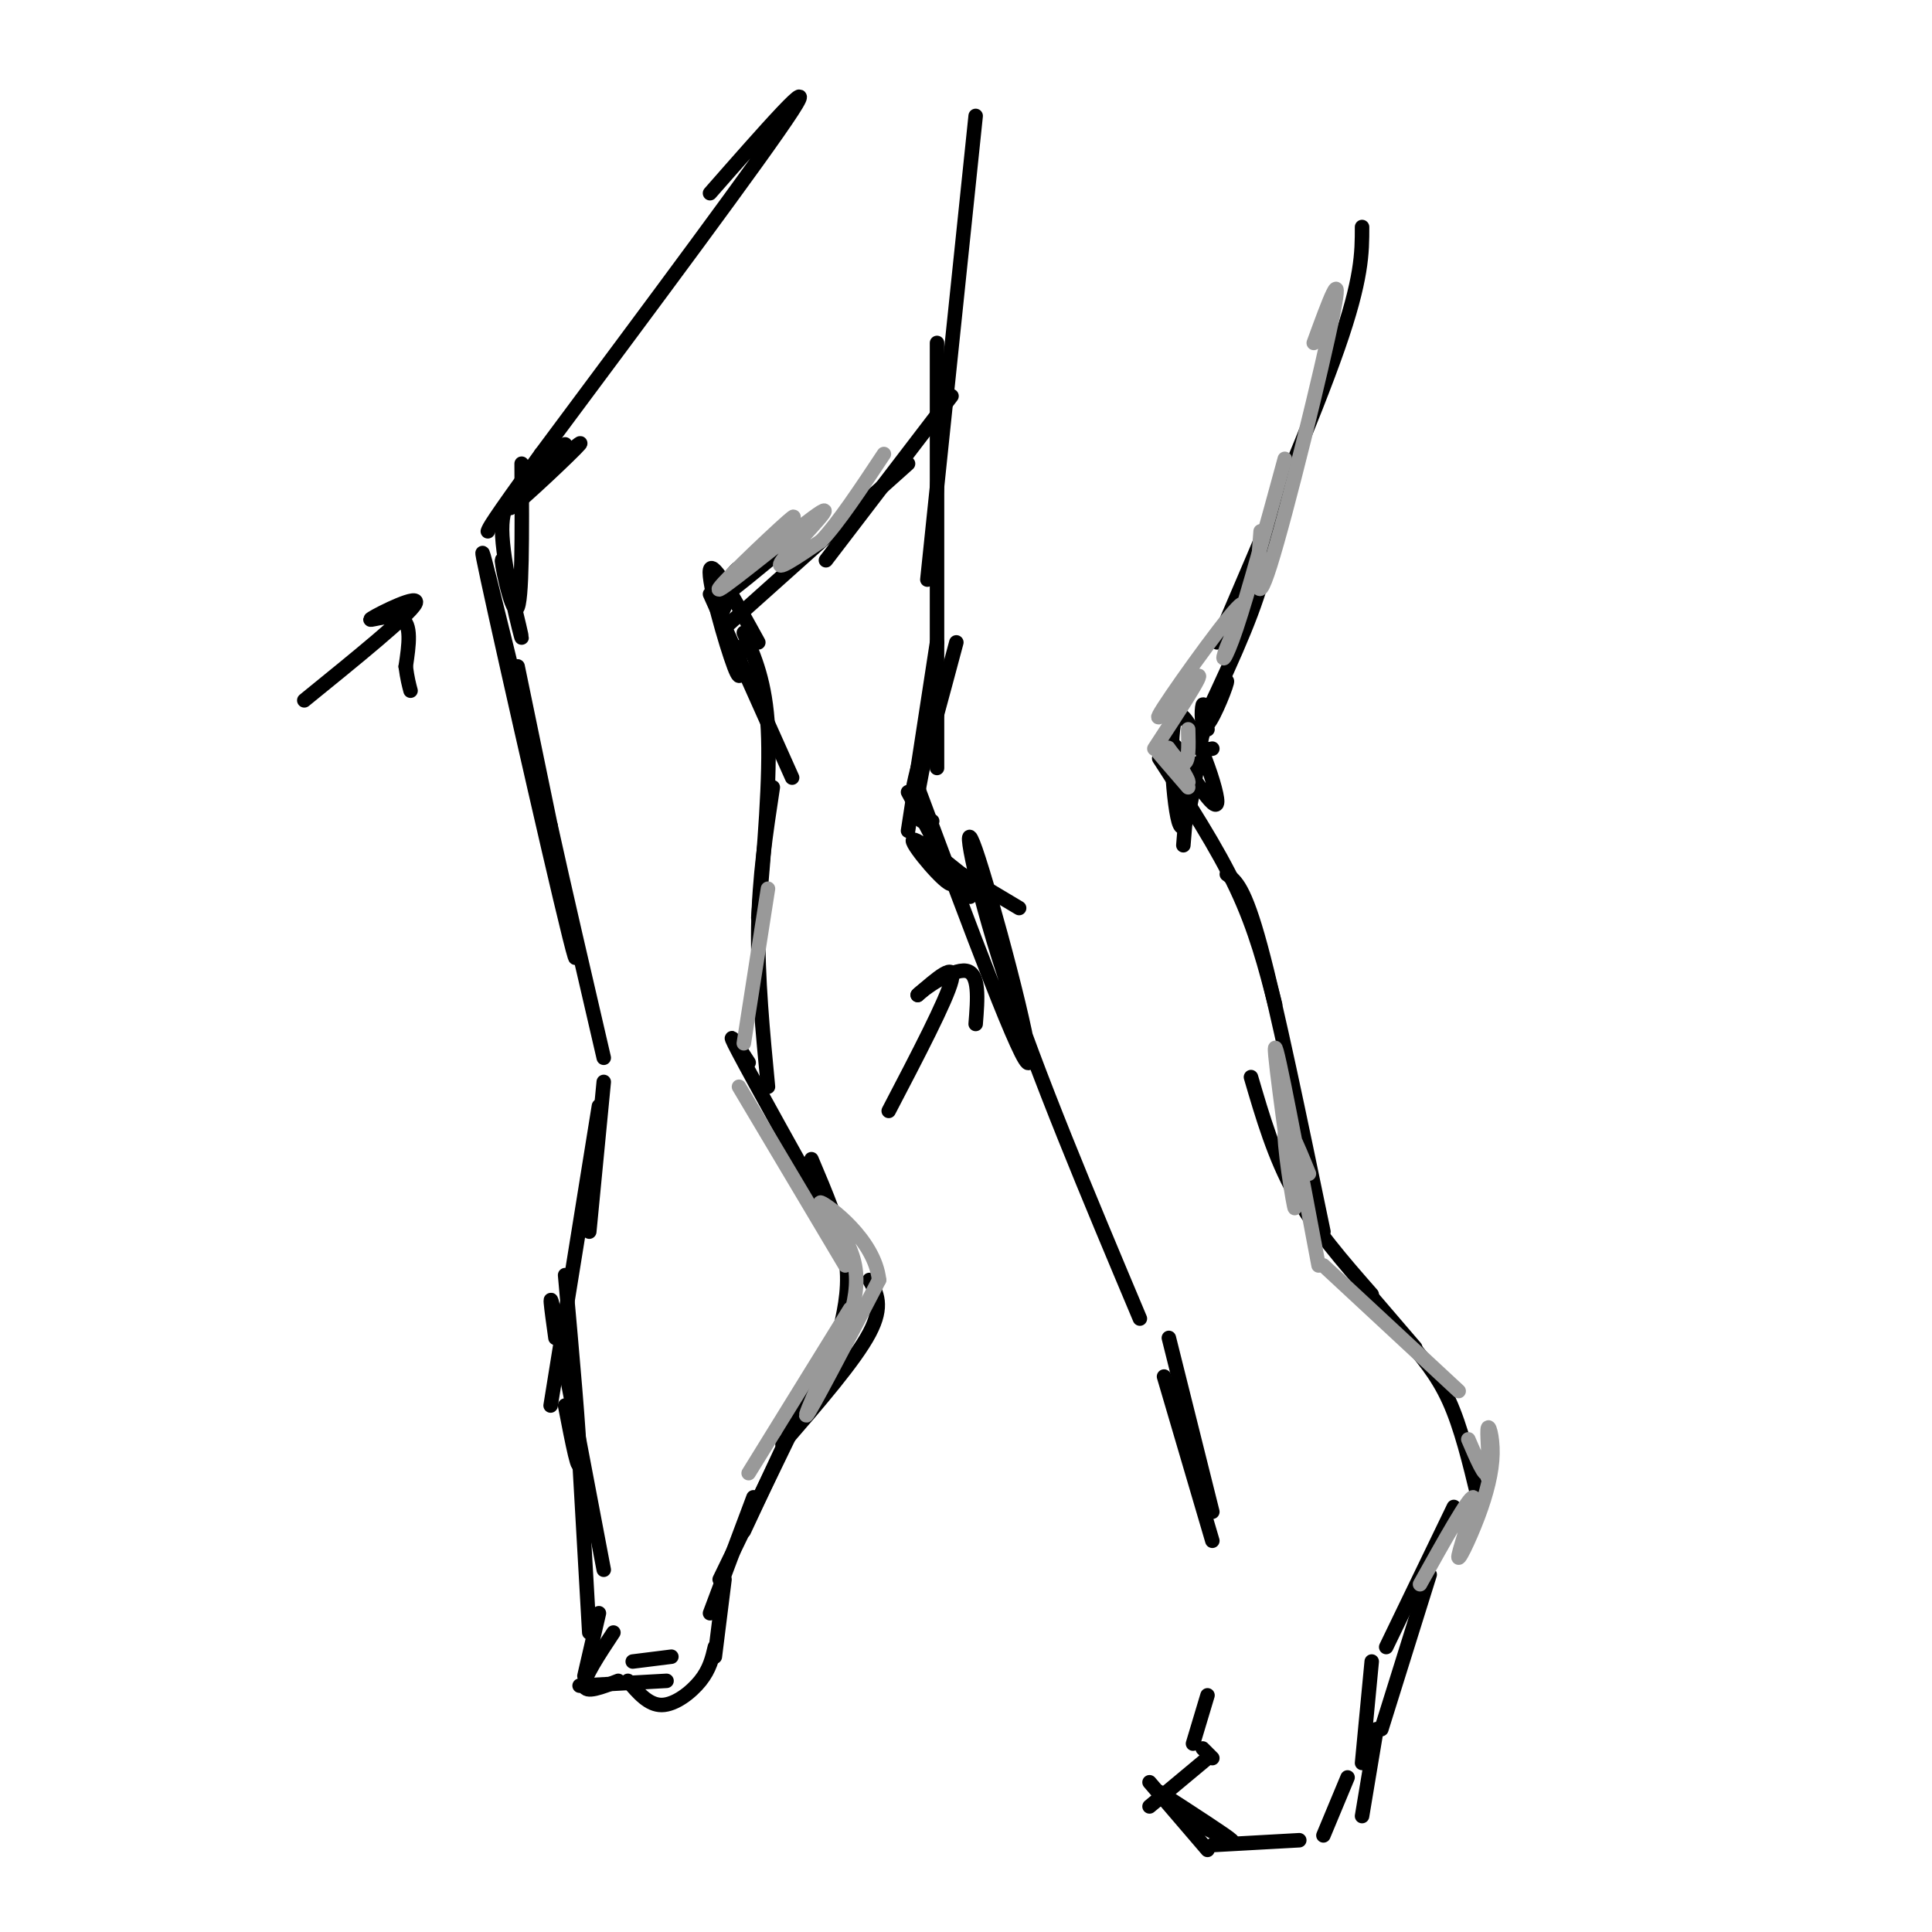 <svg viewBox='0 0 400 400' version='1.1' xmlns='http://www.w3.org/2000/svg' xmlns:xlink='http://www.w3.org/1999/xlink'><g fill='none' stroke='rgb(0,0,0)' stroke-width='3' stroke-linecap='round' stroke-linejoin='round'><path d='M147,40c11.417,-13.000 22.833,-26.000 17,-17c-5.833,9.000 -28.917,40.000 -52,71'/><path d='M112,94c-10.500,14.500 -10.750,15.250 -11,16'/><path d='M109,151c-5.780,-23.762 -11.560,-47.524 -8,-31c3.560,16.524 16.458,73.333 18,78c1.542,4.667 -8.274,-42.810 -11,-56c-2.726,-13.190 1.637,7.905 6,29'/><path d='M114,171c2.833,12.833 6.917,30.417 11,48'/><path d='M125,224c0.000,0.000 -3.000,31.000 -3,31'/><path d='M124,229c0.000,0.000 -10.000,62.000 -10,62'/><path d='M117,264c1.500,16.750 3.000,33.500 3,38c0.000,4.500 -1.500,-3.250 -3,-11'/><path d='M115,277c-0.833,-6.000 -1.667,-12.000 0,-4c1.667,8.000 5.833,30.000 10,52'/><path d='M120,303c0.000,0.000 2.000,35.000 2,35'/><path d='M124,334c0.000,0.000 -3.000,13.000 -3,13'/><path d='M120,349c0.000,0.000 18.000,-1.000 18,-1'/><path d='M130,348c2.133,2.511 4.267,5.022 7,5c2.733,-0.022 6.067,-2.578 8,-5c1.933,-2.422 2.467,-4.711 3,-7'/><path d='M148,343c0.000,0.000 2.000,-16.000 2,-16'/><path d='M147,334c0.000,0.000 9.000,-24.000 9,-24'/><path d='M149,327c0.000,0.000 16.000,-33.000 16,-33'/><path d='M154,317c0.000,0.000 14.000,-30.000 14,-30'/><path d='M202,24c0.000,0.000 -10.000,96.000 -10,96'/><path d='M194,71c0.000,0.000 0.000,88.000 0,88'/><path d='M190,163c10.976,29.417 21.952,58.833 23,57c1.048,-1.833 -7.833,-34.917 -11,-44c-3.167,-9.083 -0.619,5.833 6,26c6.619,20.167 17.310,45.583 28,71'/><path d='M242,277c0.000,0.000 9.000,36.000 9,36'/><path d='M241,285c0.000,0.000 10.000,34.000 10,34'/><path d='M250,351c0.000,0.000 -3.000,10.000 -3,10'/><path d='M238,369c0.000,0.000 12.000,14.000 12,14'/><path d='M251,382c0.000,0.000 18.000,-1.000 18,-1'/><path d='M274,380c0.000,0.000 5.000,-12.000 5,-12'/><path d='M282,376c0.000,0.000 3.000,-18.000 3,-18'/><path d='M282,365c0.000,0.000 2.000,-21.000 2,-21'/><path d='M286,358c0.000,0.000 10.000,-32.000 10,-32'/><path d='M287,341c0.000,0.000 14.000,-29.000 14,-29'/><path d='M306,310c-1.750,-7.250 -3.500,-14.500 -6,-20c-2.500,-5.500 -5.750,-9.250 -9,-13'/><path d='M293,279c0.000,0.000 -12.000,-14.000 -12,-14'/><path d='M284,268c-5.917,-6.750 -11.833,-13.500 -16,-21c-4.167,-7.500 -6.583,-15.750 -9,-24'/><path d='M274,255c-4.833,-23.333 -9.667,-46.667 -13,-59c-3.333,-12.333 -5.167,-13.667 -7,-15'/><path d='M264,208c-2.000,-7.750 -4.000,-15.500 -8,-24c-4.000,-8.500 -10.000,-17.750 -16,-27'/><path d='M243,162c6.250,-12.833 12.500,-25.667 16,-35c3.500,-9.333 4.250,-15.167 5,-21'/><path d='M252,133c10.000,-23.333 20.000,-46.667 25,-61c5.000,-14.333 5.000,-19.667 5,-25'/><path d='M197,82c0.000,0.000 -26.000,34.000 -26,34'/><path d='M188,96c0.000,0.000 -38.000,34.000 -38,34'/><path d='M147,123c0.000,0.000 17.000,38.000 17,38'/><path d='M154,131c2.250,5.083 4.500,10.167 5,20c0.500,9.833 -0.750,24.417 -2,39'/><path d='M160,163c-1.417,9.333 -2.833,18.667 -3,29c-0.167,10.333 0.917,21.667 2,33'/><path d='M155,220c-2.583,-4.000 -5.167,-8.000 -2,-2c3.167,6.000 12.083,22.000 21,38'/><path d='M168,240c3.000,7.083 6.000,14.167 7,20c1.000,5.833 0.000,10.417 -1,15'/><path d='M180,265c1.500,2.667 3.000,5.333 0,11c-3.000,5.667 -10.500,14.333 -18,23'/><path d='M127,338c-3.083,4.667 -6.167,9.333 -6,11c0.167,1.667 3.583,0.333 7,-1'/><path d='M131,344c0.000,0.000 8.000,-1.000 8,-1'/><path d='M249,362c0.000,0.000 2.000,2.000 2,2'/><path d='M250,364c0.000,0.000 -12.000,10.000 -12,10'/><path d='M240,371c7.083,4.583 14.167,9.167 15,10c0.833,0.833 -4.583,-2.083 -10,-5'/><path d='M194,133c0.000,0.000 -6.000,39.000 -6,39'/><path d='M188,164c5.022,9.267 10.044,18.533 9,19c-1.044,0.467 -8.156,-7.867 -8,-9c0.156,-1.133 7.578,4.933 15,11'/><path d='M248,158c-1.381,8.191 -2.762,16.383 -4,12c-1.238,-4.383 -2.332,-21.340 0,-22c2.332,-0.660 8.089,14.976 8,18c-0.089,3.024 -6.026,-6.565 -8,-10c-1.974,-3.435 0.013,-0.718 2,2'/><path d='M246,158c0.167,3.167 -0.417,10.083 -1,17'/><path d='M198,183c2.022,1.844 4.044,3.689 2,2c-2.044,-1.689 -8.156,-6.911 -7,-7c1.156,-0.089 9.578,4.956 18,10'/><path d='M193,170c-1.829,0.362 -3.659,0.724 -3,-5c0.659,-5.724 3.805,-17.534 4,-19c0.195,-1.466 -2.563,7.413 -4,13c-1.437,5.587 -1.553,7.882 0,3c1.553,-4.882 4.777,-16.941 8,-29'/><path d='M108,96c0.078,14.450 0.156,28.900 -1,30c-1.156,1.100 -3.547,-11.148 -3,-10c0.547,1.148 4.032,15.694 4,16c-0.032,0.306 -3.581,-13.627 -4,-21c-0.419,-7.373 2.290,-8.187 5,-9'/><path d='M109,102c4.226,-4.583 12.292,-11.542 11,-10c-1.292,1.542 -11.940,11.583 -14,13c-2.060,1.417 4.470,-5.792 11,-13'/><path d='M153,134c0.356,4.244 0.711,8.489 -1,4c-1.711,-4.489 -5.489,-17.711 -5,-20c0.489,-2.289 5.244,6.356 10,15'/><path d='M149,128c1.911,-4.405 3.821,-8.810 4,-10c0.179,-1.190 -1.375,0.833 -3,3c-1.625,2.167 -3.321,4.476 -1,3c2.321,-1.476 8.661,-6.738 15,-12'/><path d='M251,155c-1.523,0.290 -3.046,0.581 -2,-3c1.046,-3.581 4.662,-11.032 5,-11c0.338,0.032 -2.601,7.547 -4,9c-1.399,1.453 -1.257,-3.156 -1,-4c0.257,-0.844 0.628,2.078 1,5'/><path d='M63,145c10.911,-8.851 21.821,-17.702 23,-20c1.179,-2.298 -7.375,1.958 -9,3c-1.625,1.042 3.679,-1.131 6,0c2.321,1.131 1.661,5.565 1,10'/><path d='M84,138c0.333,2.500 0.667,3.750 1,5'/><path d='M184,230c6.000,-11.500 12.000,-23.000 13,-27c1.000,-4.000 -3.000,-0.500 -7,3'/><path d='M190,206c1.044,-1.133 7.156,-5.467 10,-5c2.844,0.467 2.422,5.733 2,11'/></g>
<g fill='none' stroke='rgb(153,153,153)' stroke-width='3' stroke-linecap='round' stroke-linejoin='round'><path d='M157,115c4.834,-5.115 9.668,-10.230 6,-7c-3.668,3.230 -15.839,14.804 -14,14c1.839,-0.804 17.687,-13.986 21,-16c3.313,-2.014 -5.911,7.139 -8,10c-2.089,2.861 2.955,-0.569 8,-4'/><path d='M170,112c3.500,-3.667 8.250,-10.833 13,-18'/><path d='M272,71c3.089,-8.467 6.178,-16.933 4,-6c-2.178,10.933 -9.622,41.267 -13,52c-3.378,10.733 -2.689,1.867 -2,-7'/><path d='M266,95c-3.788,13.895 -7.577,27.790 -10,35c-2.423,7.210 -3.481,7.736 -2,4c1.481,-3.736 5.500,-11.733 2,-8c-3.500,3.733 -14.519,19.197 -16,22c-1.481,2.803 6.577,-7.056 8,-8c1.423,-0.944 -3.788,7.028 -9,15'/><path d='M246,151c0.096,3.569 0.191,7.139 -1,7c-1.191,-0.139 -3.670,-3.986 -3,-3c0.670,0.986 4.488,6.804 4,7c-0.488,0.196 -5.282,-5.230 -6,-6c-0.718,-0.770 2.641,3.115 6,7'/><path d='M271,243c-2.512,-6.185 -5.024,-12.369 -5,-8c0.024,4.369 2.583,19.292 2,14c-0.583,-5.292 -4.310,-30.798 -4,-32c0.310,-1.202 4.655,21.899 9,45'/><path d='M274,262c0.000,0.000 28.000,26.000 28,26'/><path d='M304,298c1.734,4.050 3.467,8.100 4,7c0.533,-1.100 -0.136,-7.351 0,-9c0.136,-1.649 1.075,1.304 1,5c-0.075,3.696 -1.164,8.135 -3,13c-1.836,4.865 -4.417,10.156 -4,8c0.417,-2.156 3.834,-11.759 3,-12c-0.834,-0.241 -5.917,8.879 -11,18'/><path d='M153,225c0.000,0.000 22.000,37.000 22,37'/><path d='M177,270c-5.417,11.917 -10.833,23.833 -10,23c0.833,-0.833 7.917,-14.417 15,-28'/><path d='M182,265c-0.893,-8.429 -10.625,-15.500 -12,-16c-1.375,-0.500 5.607,5.571 7,13c1.393,7.429 -2.804,16.214 -7,25'/><path d='M176,271c0.000,0.000 -21.000,34.000 -21,34'/><path d='M154,216c0.000,0.000 5.000,-32.000 5,-32'/></g>
</svg>